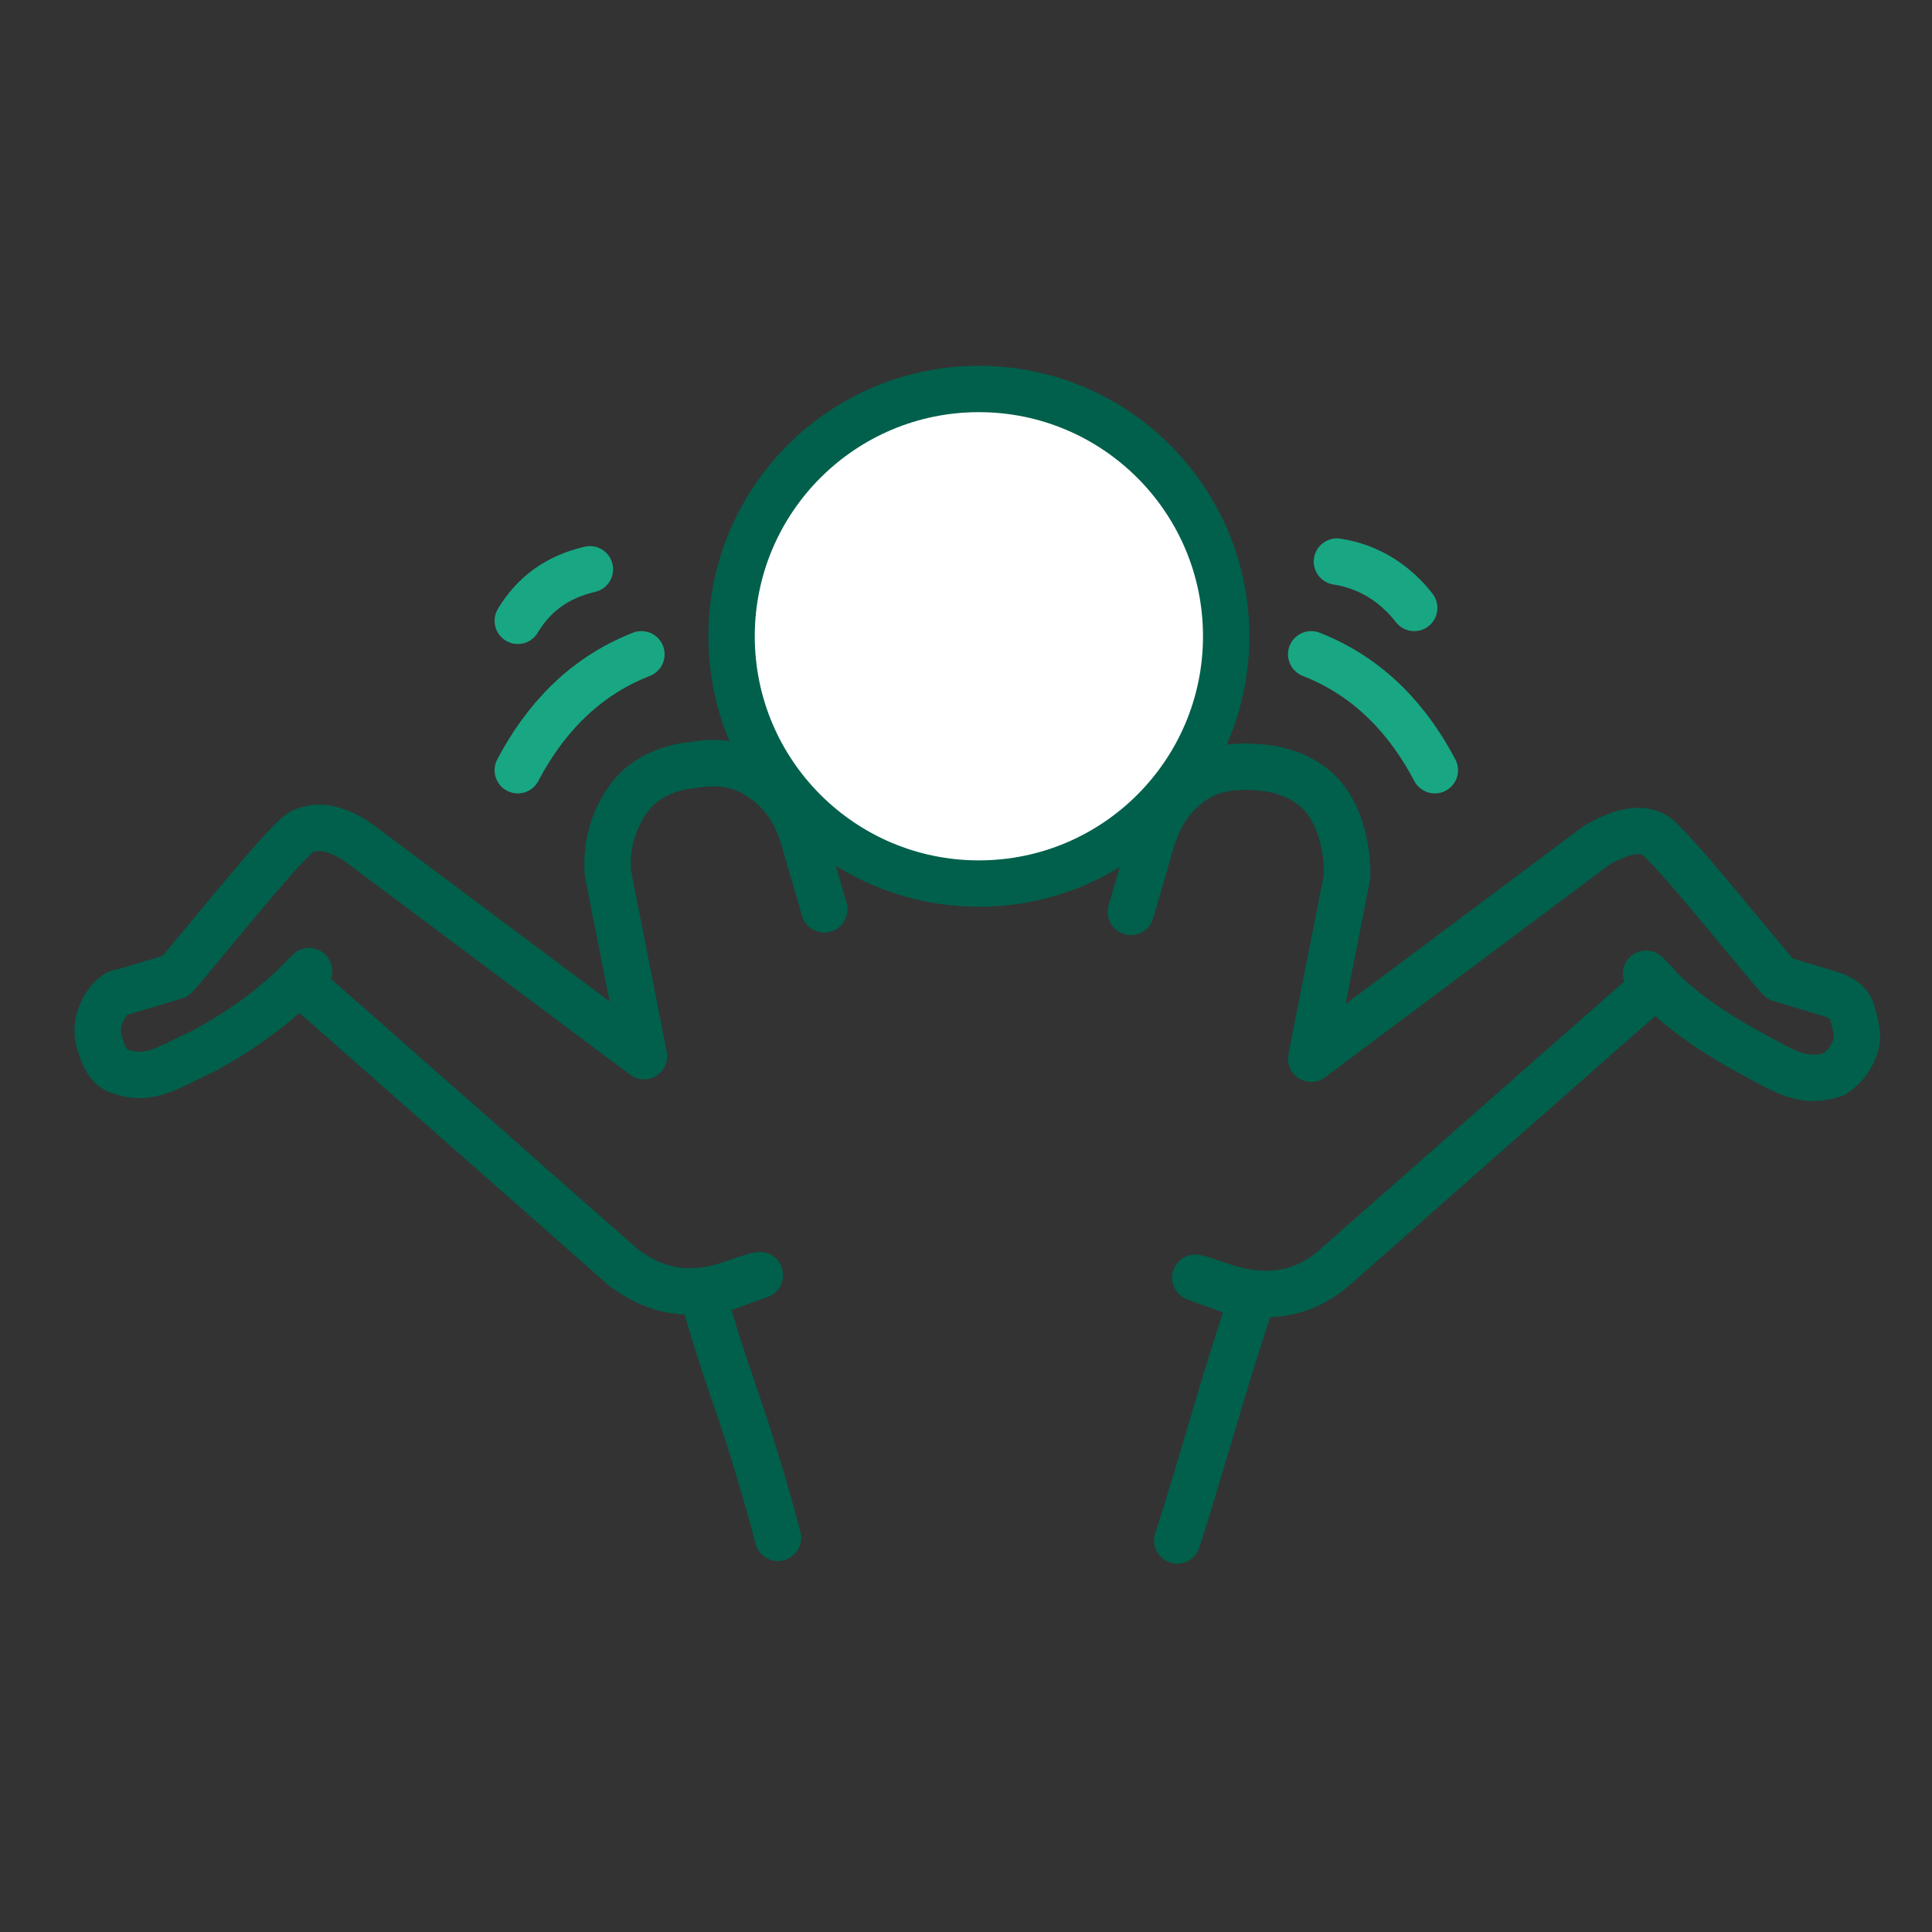 <?xml version="1.0" encoding="UTF-8"?>
<svg id="Layer_1" xmlns="http://www.w3.org/2000/svg" version="1.1" viewBox="0 0 75 75">
  <rect x="0" y="0" width="75" height="75" fill="#333333" stroke="none"/>
  <!-- Generator: Adobe Illustrator 29.3.0, SVG Export Plug-In . SVG Version: 2.1.0 Build 146)  -->
  <defs>
    <style>
      .st0 {
        stroke-linejoin: round;
      }

      .st0, .st1 {
        fill: none;
      }

      .st0, .st1, .st2 {
        stroke-linecap: round;
        stroke-width: 1.8px;
      }

      .st0, .st2 {
        stroke: #00604b;
      }

      .st1 {
        stroke: #19a683;
      }

      .st2 {
        fill: #fff;
      }
    </style>
  </defs>
  <path class="st1" d="M24.9,25.4c-2.3.9-3.8,2.6-4.8,4.5"/>
  <path class="st1" d="M50.9,25.4c2.3.9,3.8,2.6,4.8,4.5"/>
  <path class="st2" d="M47.6,24.7c0-5.3-4.3-9.6-9.6-9.6s-9.6,4.3-9.6,9.6,4.3,9.6,9.6,9.6,9.6-4.3,9.6-9.6Z"/>
  <path class="st1" d="M22.9,22.1c-1.3.3-2.2,1-2.8,2"/>
  <path class="st1" d="M51.9,21.8c1.3.2,2.3.9,3,1.8"/>
  <path class="st0" d="M32,35.3l-.7-2.4c-.3-1.2-.8-2-1.6-2.6s-1.7-.8-2.8-.6c-1.1.1-2,.6-2.5,1.3s-.9,1.7-.8,2.9l1.4,7.1h0s0,0,0,0l-11.1-8.3c-.9-.6-1.6-.7-2.2-.4s-4.4,5.1-4.9,5.6l-1,.3-1,.3c-.3,0-.6.3-.8.7s-.3.8-.1,1.4.4.9.8,1c1.1.4,1.9-.2,3.2-.8,1.3-.7,2.8-1.7,4.1-3.1l-.2.2-.2.2,12.6,11.1c1.2.9,2.2,1,3.1.9s1.6-.5,2.2-.6l-2.2.8s.5,1.8,1.2,3.8,1.4,4.4,1.7,5.6"/>
  <path class="st0" d="M45.7,59.8c.4-1.2,1.1-3.6,1.7-5.6s1.2-3.8,1.2-3.8l-2.2-.8c.5.1,1.3.5,2.2.6s2,0,3.1-.9l12.6-11.1-.2-.2-.2-.2c1.2,1.4,2.8,2.4,4.1,3.1s2,1.2,3.2.8c.3-.2.6-.5.8-1s0-1-.1-1.4-.5-.6-.8-.7l-1-.3-1-.3c-.5-.5-4.3-5.3-4.9-5.6s-1.3-.1-2.2.4l-11.1,8.3h0s0,0,0,0l1.4-7.1c0-1.2-.3-2.2-.8-2.9s-1.4-1.2-2.5-1.3c-1.1-.1-2,0-2.8.6s-1.3,1.4-1.6,2.6l-.7,2.4"/>
</svg>